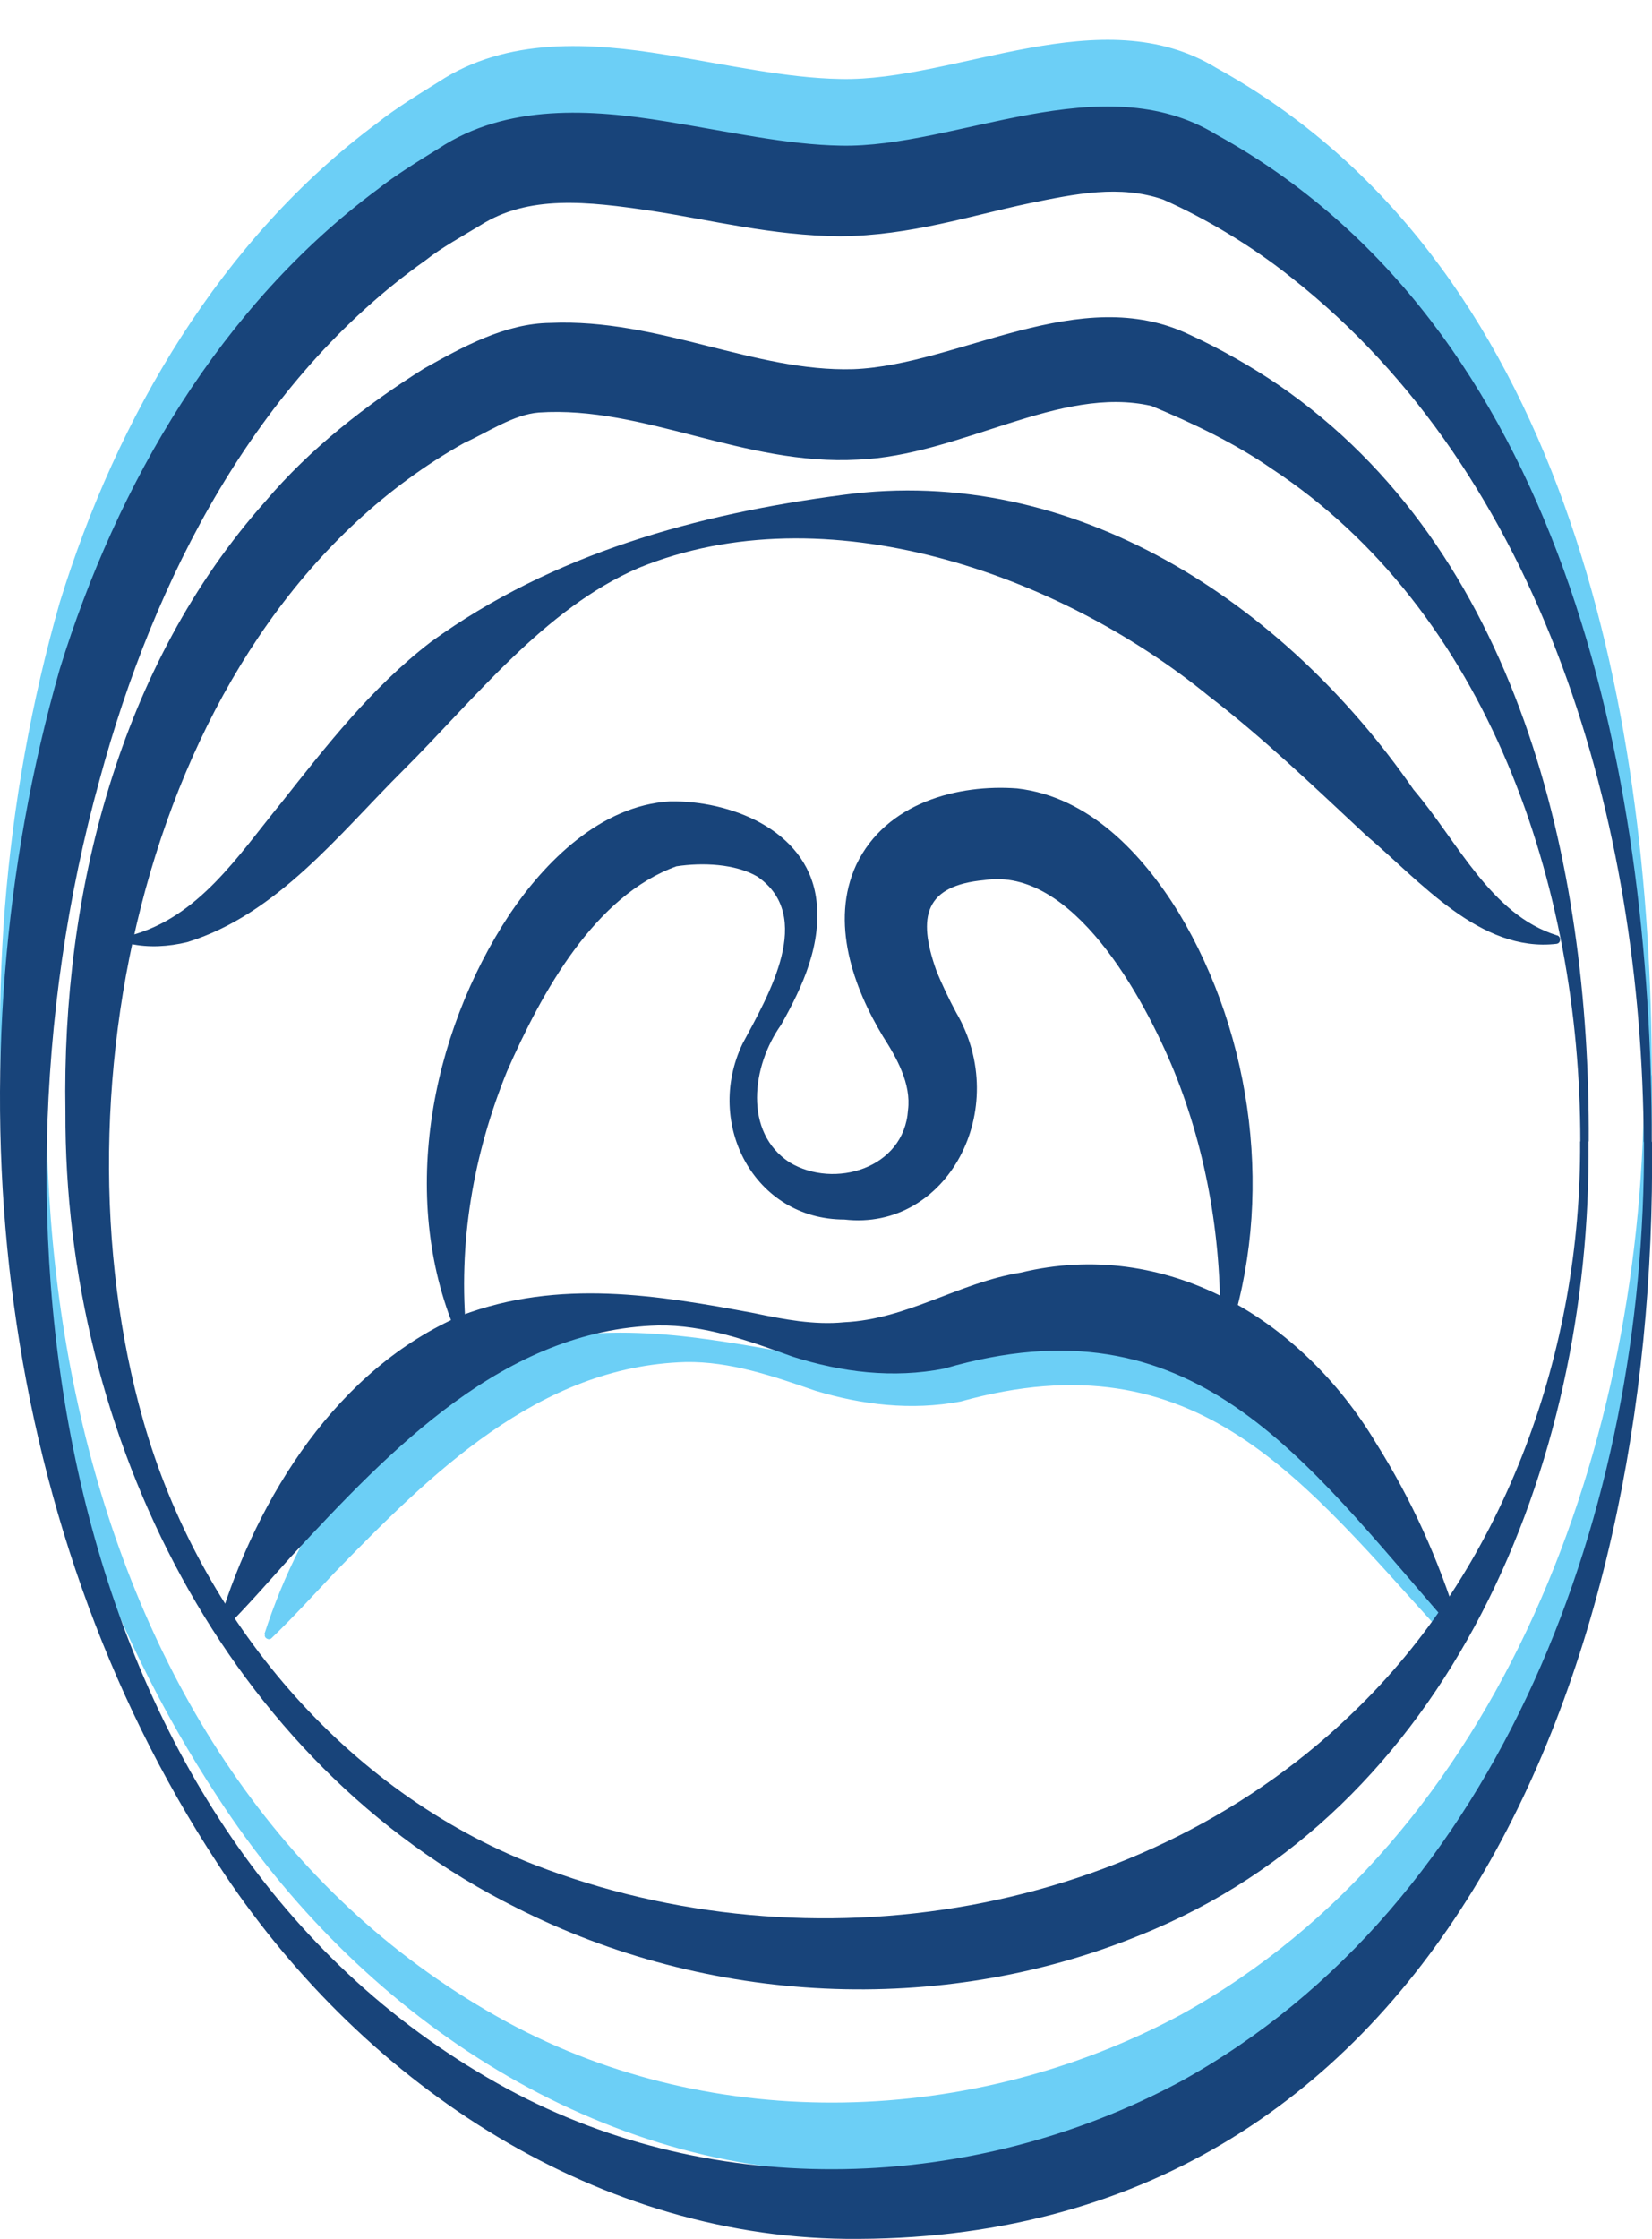 <?xml version="1.0" encoding="UTF-8"?>
<svg xmlns="http://www.w3.org/2000/svg" width="31" height="42" viewBox="0 0 31 42" fill="none">
  <path d="M4.961 30.653C5.665 28.469 7.104 26.289 9.325 25.378C11.086 24.743 12.862 25.028 14.601 25.338C15.123 25.443 15.683 25.545 16.217 25.494C17.363 25.443 18.275 24.816 19.402 24.641C22.008 24.04 24.452 25.425 25.797 27.565C26.442 28.542 26.924 29.57 27.277 30.653C27.303 30.726 27.203 30.785 27.147 30.726C24.455 27.788 22.498 25.046 18.026 26.289C17.099 26.464 16.173 26.351 15.294 26.085C14.512 25.815 13.703 25.534 12.865 25.549C10.103 25.626 8.068 27.66 6.266 29.512C5.888 29.913 5.51 30.329 5.098 30.726C5.05 30.781 4.946 30.726 4.972 30.653H4.961Z" fill="#6CCFF6"></path>
  <path d="M31 20.168C31.108 30.051 26.978 40.853 15.868 40.746C11.051 40.69 6.713 37.748 4.09 33.718C-0.163 27.252 -1.001 18.731 1.12 11.305C2.198 7.809 4.152 4.481 7.08 2.307C7.401 2.048 7.88 1.753 8.228 1.538C9.518 0.686 11.109 0.801 12.5 1.028C13.663 1.216 14.764 1.466 15.776 1.482C17.935 1.53 20.674 -0.043 22.826 1.275C29.323 4.855 30.992 13.188 30.996 20.168H31ZM30.845 20.168C30.814 14.2 28.975 7.674 24.22 3.947C23.513 3.382 22.644 2.856 21.829 2.494C21.01 2.211 20.18 2.386 19.306 2.565C18.225 2.792 17.093 3.171 15.764 3.183C14.482 3.171 13.342 2.876 12.249 2.709C11.001 2.522 9.916 2.406 9.016 2.975C8.707 3.163 8.274 3.402 7.992 3.628C4.805 5.882 2.889 9.605 1.869 13.376C-0.53 22.012 1.178 33.392 9.518 37.931C13.427 40.049 18.267 39.874 22.138 37.803C28.214 34.463 30.884 26.985 30.849 20.172L30.845 20.168Z" fill="#6CCFF6"></path>
  <path d="M31 21.418C31.108 31.301 26.978 42.103 15.868 41.996C11.051 41.94 6.713 38.997 4.09 34.968C-0.163 28.502 -1.001 19.981 1.12 12.555C2.198 9.059 4.152 5.73 7.08 3.556C7.401 3.298 7.88 3.003 8.228 2.788C9.518 1.936 11.109 2.051 12.5 2.278C13.663 2.465 14.764 2.716 15.776 2.732C17.935 2.78 20.674 1.207 22.826 2.525C29.323 6.105 30.992 14.438 30.996 21.418H31ZM30.845 21.418C30.814 15.45 28.975 8.924 24.22 5.197C23.513 4.631 22.644 4.106 21.829 3.744C21.01 3.461 20.18 3.636 19.306 3.815C18.225 4.042 17.093 4.42 15.764 4.432C14.482 4.42 13.342 4.126 12.249 3.959C11.001 3.771 9.916 3.656 9.016 4.225C8.707 4.413 8.274 4.651 7.992 4.878C4.805 7.132 2.889 10.855 1.869 14.626C-0.53 23.262 1.178 34.642 9.518 39.181C13.427 41.299 18.267 41.124 22.138 39.053C28.214 35.712 30.884 28.235 30.849 21.422L30.845 21.418Z" fill="#18447A"></path>
  <path d="M29.809 21.411C29.867 27.487 27.206 33.981 21.377 36.306C17.63 37.831 13.28 37.608 9.691 35.785C4.252 33.085 1.201 26.941 1.228 20.849C1.158 16.756 2.244 12.476 4.982 9.402C5.817 8.415 6.871 7.594 7.957 6.913C8.683 6.507 9.479 6.065 10.329 6.057C12.365 5.97 14.153 6.981 16.015 6.925C17.985 6.85 20.264 5.285 22.327 6.28C22.876 6.531 23.505 6.886 24.007 7.232C28.481 10.31 29.84 16.187 29.813 21.411H29.809ZM29.655 21.411C29.655 16.617 27.924 11.464 23.864 8.793C23.177 8.315 22.373 7.933 21.605 7.614C19.886 7.22 18.028 8.546 16.096 8.622C13.96 8.741 12.075 7.606 10.113 7.738C9.641 7.773 9.139 8.116 8.714 8.307C2.827 11.604 0.899 20.367 2.688 26.647C3.746 30.381 6.493 33.603 10.031 34.98C15.196 36.979 21.489 35.996 25.514 32.002C28.253 29.306 29.678 25.313 29.651 21.411H29.655Z" fill="#18447A"></path>
  <path d="M2.446 17.549C3.732 17.202 4.458 16.063 5.277 15.06C6.104 14.017 6.966 12.898 8.09 12.038C10.377 10.382 13.084 9.641 15.819 9.283C20.134 8.697 24.09 11.289 26.527 14.813C27.354 15.781 27.968 17.154 29.212 17.544C29.293 17.556 29.301 17.688 29.212 17.704C27.771 17.875 26.636 16.513 25.631 15.665C24.642 14.741 23.7 13.838 22.688 13.061C19.864 10.752 15.483 9.223 11.987 10.652C10.218 11.413 8.905 13.117 7.564 14.451C6.359 15.649 5.2 17.15 3.516 17.672C3.157 17.759 2.786 17.779 2.442 17.704C2.4 17.696 2.373 17.652 2.38 17.608C2.388 17.576 2.411 17.552 2.442 17.544L2.446 17.549Z" fill="#18447A"></path>
  <path d="M8.61 25.118C7.463 22.561 8.058 19.424 9.568 17.142C10.217 16.179 11.264 15.108 12.573 15.032C13.671 15.012 15.115 15.542 15.312 16.828C15.44 17.7 15.057 18.512 14.659 19.221C14.107 19.997 13.949 21.239 14.818 21.805C15.656 22.307 16.966 21.92 17.039 20.822C17.101 20.328 16.826 19.842 16.568 19.44C16.023 18.536 15.567 17.302 16.069 16.219C16.626 15.052 17.985 14.706 19.086 14.789C20.438 14.944 21.435 16.016 22.111 17.107C23.532 19.46 23.911 22.534 23.042 25.11C23.011 25.193 22.887 25.169 22.891 25.078C22.945 23.322 22.652 21.63 22.034 20.097C21.462 18.699 20.122 16.25 18.468 16.509C17.36 16.613 17.209 17.186 17.568 18.198C17.669 18.452 17.808 18.743 17.943 18.994C18.997 20.798 17.777 23.099 15.845 22.876C14.157 22.876 13.215 21.084 13.933 19.579C14.428 18.655 15.293 17.186 14.211 16.442C13.798 16.203 13.188 16.175 12.693 16.25C11.163 16.804 10.175 18.592 9.514 20.097C8.892 21.63 8.583 23.306 8.757 25.066C8.772 25.149 8.641 25.193 8.61 25.11V25.118Z" fill="#18447A"></path>
  <path d="M4.109 30.437C4.843 28.052 6.342 25.671 8.656 24.676C10.491 23.983 12.341 24.293 14.153 24.632C14.698 24.747 15.281 24.859 15.837 24.803C17.031 24.747 17.981 24.062 19.155 23.871C21.871 23.214 24.417 24.727 25.819 27.065C26.491 28.132 26.993 29.255 27.36 30.437C27.387 30.517 27.283 30.581 27.225 30.517C24.421 27.308 22.381 24.313 17.722 25.671C16.757 25.862 15.791 25.739 14.875 25.448C14.06 25.154 13.218 24.847 12.345 24.863C9.467 24.946 7.347 27.168 5.469 29.191C5.075 29.629 4.681 30.083 4.252 30.517C4.202 30.576 4.094 30.517 4.121 30.437H4.109Z" fill="#18447A"></path>
</svg>
